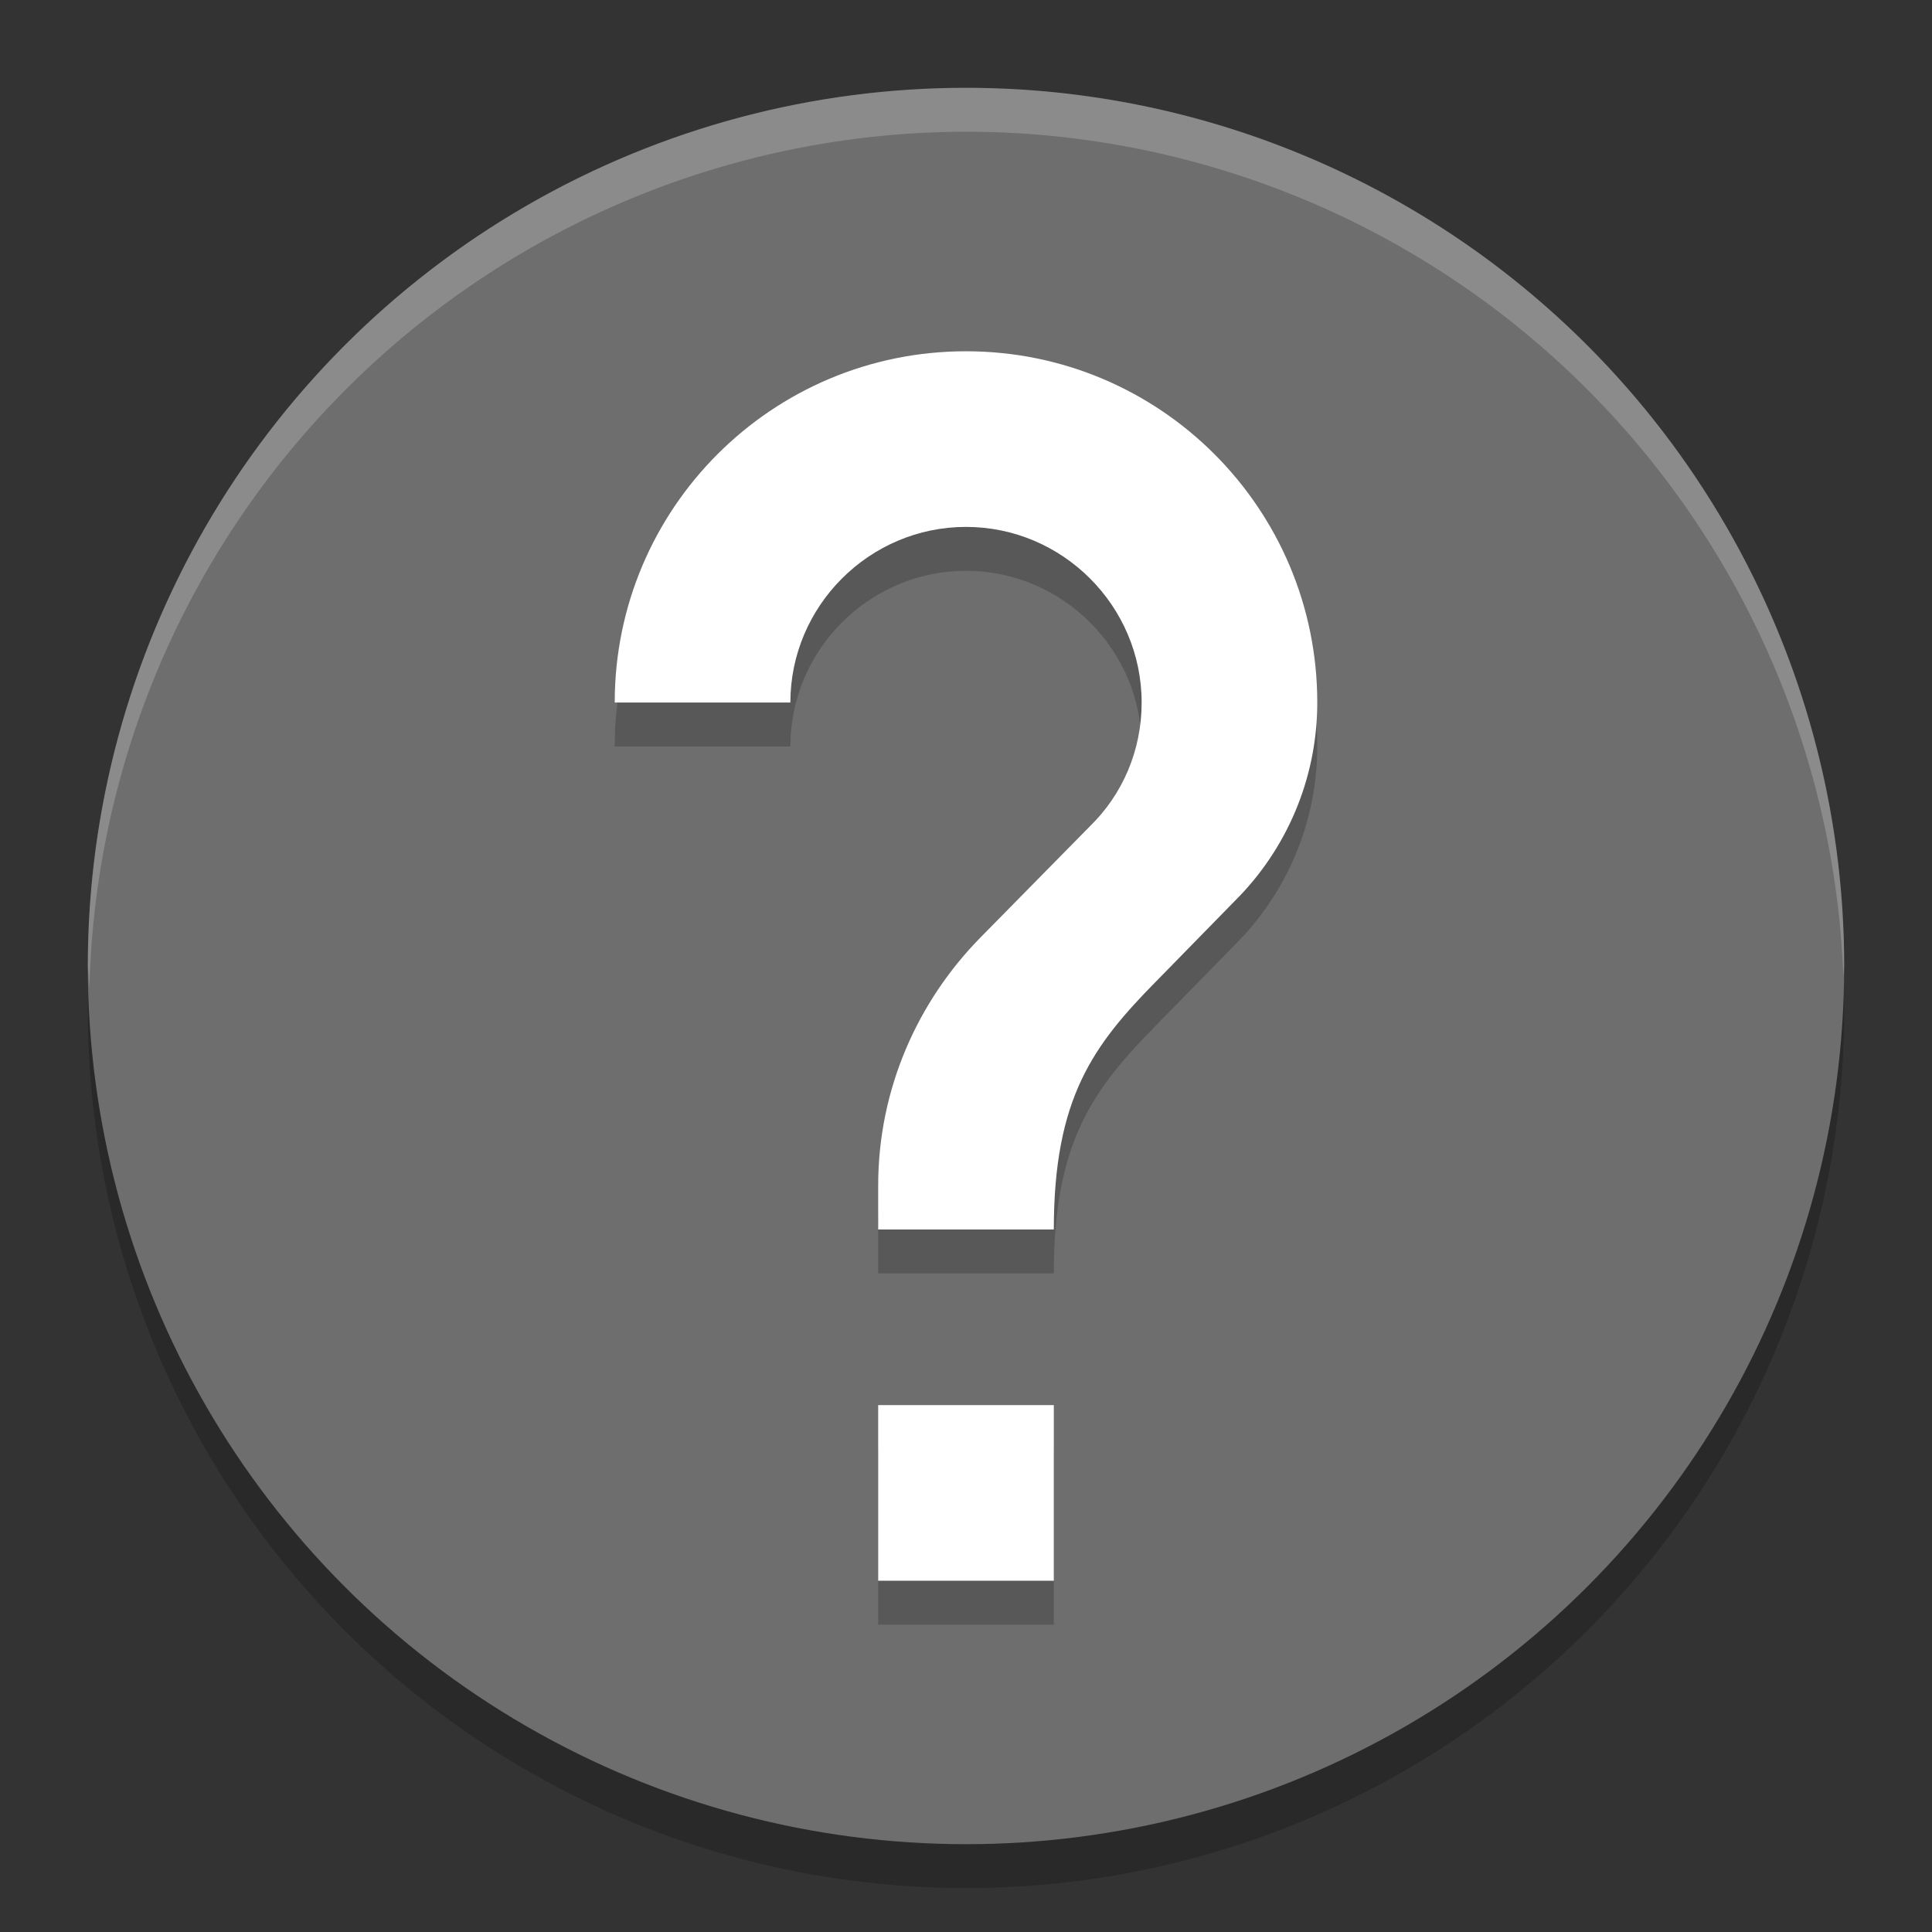 <?xml version="1.0" encoding="UTF-8" standalone="no"?>
<!-- Created with Inkscape (http://www.inkscape.org/) -->

<svg
   width="22"
   height="22"
   viewBox="0 0 22 22"
   version="1.1"
   id="svg1046"
   inkscape:version="1.3 (0e150ed6c4, 2023-07-21)"
   sodipodi:docname="weather-none-available.svg"
   xmlns:inkscape="http://www.inkscape.org/namespaces/inkscape"
   xmlns:sodipodi="http://sodipodi.sourceforge.net/DTD/sodipodi-0.dtd"
   xmlns="http://www.w3.org/2000/svg"
   xmlns:svg="http://www.w3.org/2000/svg">
  <rect x="0" y="0" width="22" height="22" fill="#333333" stroke="none"/>
  <sodipodi:namedview
     id="namedview1048"
     pagecolor="#ffffff"
     bordercolor="#000000"
     borderopacity="0.25"
     inkscape:showpageshadow="2"
     inkscape:pageopacity="0.0"
     inkscape:pagecheckerboard="0"
     inkscape:deskcolor="#d1d1d1"
     inkscape:document-units="px"
     showgrid="false"
     inkscape:zoom="35.590909"
     inkscape:cx="10.985951"
     inkscape:cy="11"
     inkscape:window-width="1920"
     inkscape:window-height="984"
     inkscape:window-x="0"
     inkscape:window-y="29"
     inkscape:window-maximized="1"
     inkscape:current-layer="svg1046" />
  <defs
     id="defs1043" />
  <circle
     style="opacity:0.2;fill:#000000;fill-opacity:1;stroke-width:2.5;stroke-linecap:round;stroke-linejoin:round"
     id="path2255"
     cx="11"
     cy="11.5"
     r="10" />
  <circle
     style="fill:#6e6e6e;fill-opacity:1;stroke-width:2.5;stroke-linecap:round;stroke-linejoin:round"
     id="path1557"
     cx="11"
     cy="11"
     r="10" />
  <path
     d="m 12,18.5 h -2 v -2 h 2 z m 2.07,-7.75 -0.9,0.92 c -0.72,0.73 -1.17,1.33 -1.17,2.83 h -2 v -0.5 c 0,-1.1 0.45,-2.1 1.17,-2.83 l 1.24,-1.26 C 12.78,9.55 13,9.05 13,8.5 c 0,-1.1 -0.9,-2 -2,-2 -1.1,0 -2,0.9 -2,2 H 7 c 0,-2.21 1.79,-4 4,-4 2.21,0 4,1.79 4,4 0,0.88 -0.36,1.68 -0.93,2.25 z"
     style="opacity:0.2;fill:#000000"
     id="path3266"
     sodipodi:nodetypes="cccccccccsccssccsssc" />
  <path
     d="m 12,18 h -2 v -2 h 2 z m 2.07,-7.75 -0.9,0.92 c -0.72,0.73 -1.17,1.33 -1.17,2.83 h -2 v -0.5 c 0,-1.1 0.45,-2.1 1.17,-2.83 l 1.24,-1.26 C 12.78,9.05 13,8.55 13,8 c 0,-1.1 -0.9,-2 -2,-2 -1.1,0 -2,0.9 -2,2 H 7 c 0,-2.21 1.79,-4 4,-4 2.21,0 4,1.79 4,4 0,0.88 -0.36,1.68 -0.93,2.25 z"
     style="fill:#ffffff"
     id="path3294"
     sodipodi:nodetypes="cccccccccsccssccsssc" />
  <path
     id="path2282"
     style="opacity:0.2;fill:#ffffff;fill-opacity:1;stroke-width:2.5;stroke-linecap:round;stroke-linejoin:round"
     d="M 11,1 A 10,10 0 0 0 1,11 10,10 0 0 0 1.018,11.25 10,10 0 0 1 11,1.5 10,10 0 0 1 20.991,11.125 10,10 0 0 0 21,11 10,10 0 0 0 11,1 Z" />
</svg>
